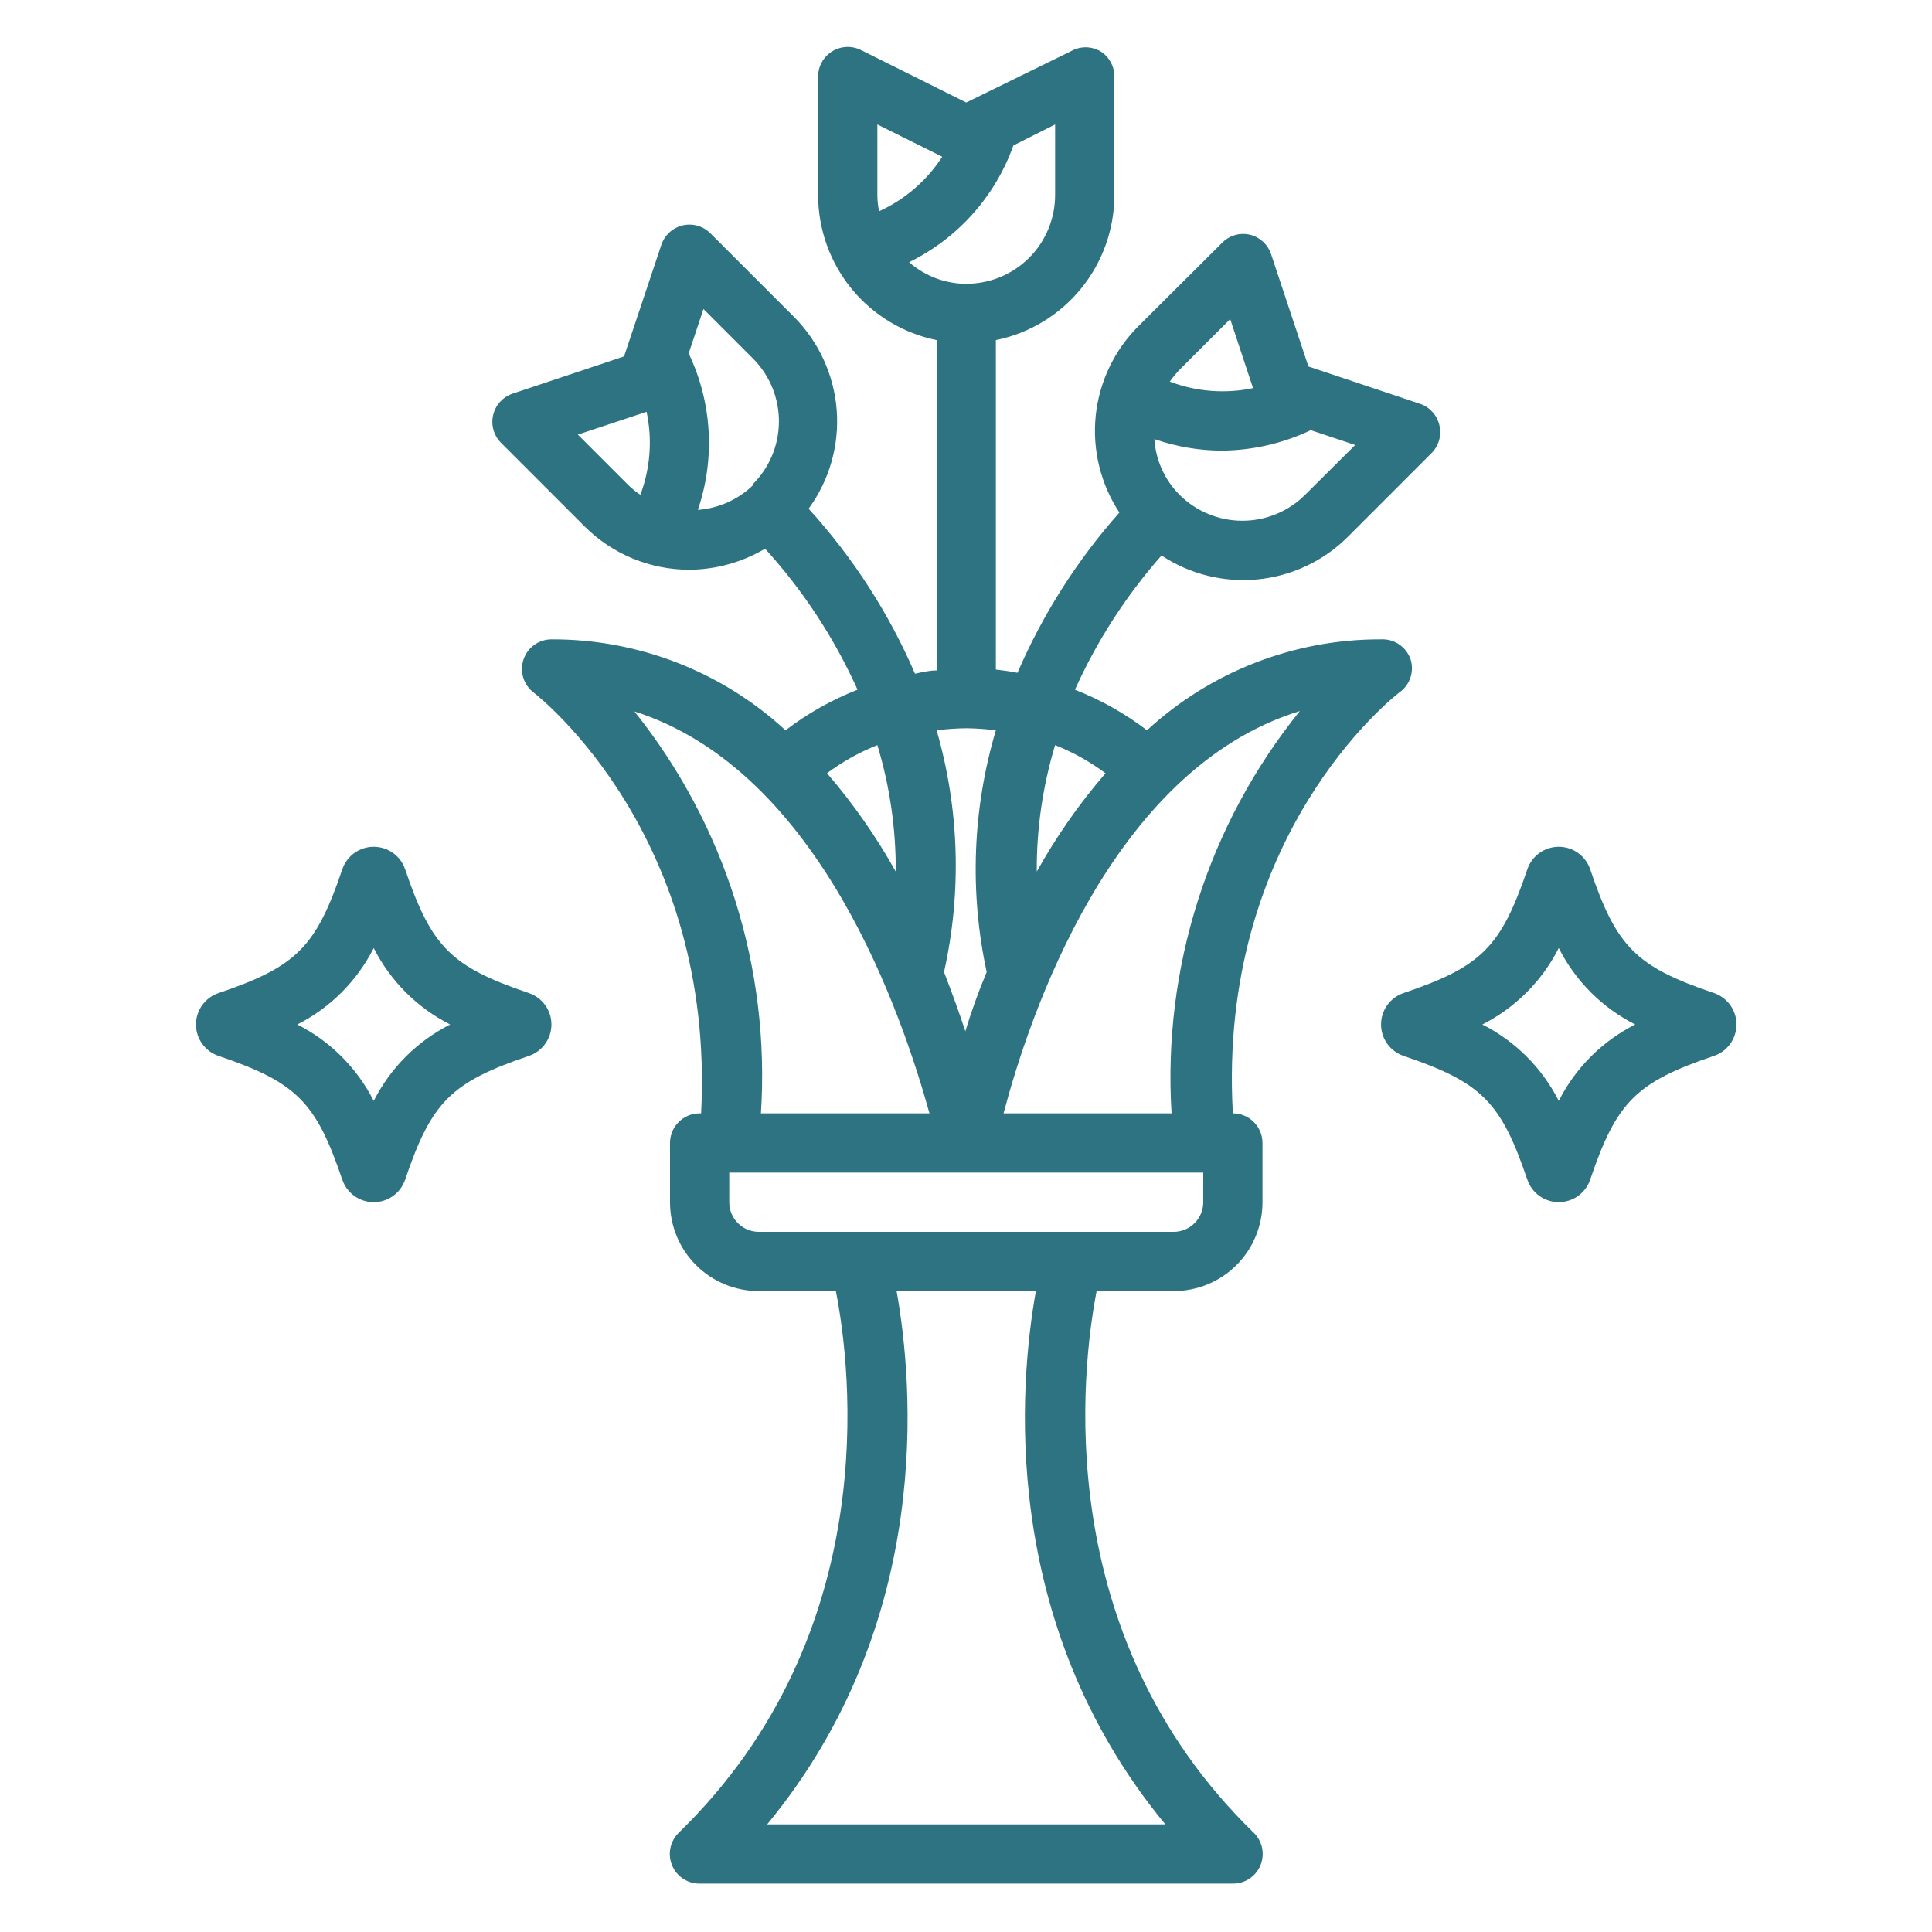 <svg width="48" height="48" viewBox="0 0 48 48" fill="none" xmlns="http://www.w3.org/2000/svg">
<path d="M34.76 17.209C35.026 17.027 35.142 16.693 35.047 16.385C34.941 16.072 34.641 15.867 34.311 15.884C32.157 15.877 30.08 16.684 28.496 18.144C27.95 17.726 27.348 17.387 26.707 17.136C27.252 15.923 27.977 14.799 28.857 13.801C29.564 14.269 30.411 14.478 31.254 14.394C32.098 14.309 32.886 13.937 33.486 13.338L35.569 11.255V11.254C35.749 11.073 35.821 10.811 35.761 10.563C35.703 10.315 35.523 10.115 35.282 10.033L32.507 9.105L31.58 6.316C31.5 6.073 31.299 5.889 31.05 5.83C30.803 5.774 30.544 5.849 30.366 6.029L28.283 8.104H28.282C27.683 8.704 27.308 9.492 27.222 10.335C27.137 11.179 27.345 12.026 27.811 12.734C26.76 13.918 25.906 15.262 25.279 16.716C25.102 16.679 24.926 16.657 24.742 16.635V8.45C25.573 8.281 26.32 7.829 26.857 7.172C27.393 6.515 27.687 5.692 27.686 4.844V1.9C27.687 1.645 27.556 1.409 27.34 1.274C27.113 1.142 26.832 1.142 26.604 1.274L24.006 2.547L21.393 1.244C21.165 1.13 20.894 1.141 20.677 1.275C20.46 1.408 20.326 1.645 20.326 1.9V4.844C20.326 5.692 20.619 6.515 21.155 7.172C21.692 7.829 22.439 8.281 23.27 8.45V16.657C23.086 16.657 22.909 16.701 22.733 16.738C22.085 15.234 21.192 13.849 20.09 12.639C20.607 11.931 20.854 11.064 20.788 10.191C20.721 9.318 20.346 8.497 19.73 7.876L17.647 5.793C17.466 5.615 17.207 5.542 16.96 5.6C16.713 5.659 16.514 5.84 16.432 6.08L15.505 8.855L12.73 9.782C12.49 9.865 12.309 10.065 12.252 10.312C12.194 10.558 12.266 10.817 12.443 10.997L14.526 13.08V13.08C15.217 13.77 16.155 14.156 17.131 14.155C17.792 14.149 18.44 13.969 19.008 13.632C19.954 14.671 20.729 15.854 21.305 17.135C20.665 17.387 20.063 17.726 19.516 18.144C17.933 16.684 15.855 15.877 13.702 15.884C13.387 15.885 13.108 16.085 13.007 16.383C12.906 16.68 13.004 17.009 13.253 17.202C13.444 17.349 17.772 20.794 17.419 27.661H17.382C16.975 27.661 16.646 27.991 16.646 28.397V29.869C16.646 30.455 16.878 31.017 17.292 31.431C17.706 31.845 18.268 32.077 18.854 32.077H20.767C21.143 33.984 21.96 40.578 16.866 45.532C16.65 45.741 16.582 46.061 16.696 46.34C16.809 46.619 17.081 46.8 17.382 46.798H30.631C30.931 46.8 31.203 46.619 31.317 46.34C31.43 46.061 31.363 45.741 31.146 45.532C26.067 40.594 26.877 33.984 27.245 32.077H29.158C29.744 32.077 30.306 31.845 30.72 31.431C31.134 31.017 31.366 30.455 31.366 29.869V28.397C31.366 28.202 31.289 28.015 31.151 27.877C31.013 27.739 30.826 27.661 30.63 27.661C30.24 20.794 34.568 17.357 34.76 17.209V17.209ZM29.32 9.172L30.564 7.928L31.131 9.642L31.131 9.643C30.44 9.788 29.722 9.732 29.063 9.481C29.14 9.371 29.227 9.268 29.32 9.172L29.32 9.172ZM30.358 11.196C31.122 11.189 31.876 11.016 32.566 10.688L33.67 11.056L32.426 12.293H32.426C32.013 12.706 31.451 12.938 30.866 12.938C30.281 12.938 29.72 12.706 29.305 12.293C28.936 11.923 28.713 11.431 28.68 10.909C29.22 11.097 29.787 11.194 30.358 11.196H30.358ZM15.91 12.293C15.799 12.22 15.695 12.136 15.601 12.042L14.357 10.798L16.064 10.231V10.232C16.211 10.919 16.157 11.634 15.91 12.293H15.91ZM18.721 12.042C18.349 12.408 17.858 12.629 17.338 12.668C17.773 11.393 17.691 9.997 17.11 8.781L17.477 7.677L18.721 8.921C19.131 9.339 19.358 9.903 19.352 10.488C19.347 11.073 19.11 11.632 18.692 12.042L18.721 12.042ZM26.214 18.512C26.66 18.689 27.081 18.924 27.466 19.211C26.815 19.966 26.243 20.785 25.758 21.655C25.752 20.59 25.906 19.531 26.214 18.512L26.214 18.512ZM21.798 4.843V3.092L23.41 3.894V3.894C23.028 4.486 22.484 4.956 21.842 5.248C21.812 5.116 21.798 4.98 21.798 4.844L21.798 4.843ZM22.586 6.514C23.795 5.923 24.725 4.882 25.177 3.614L26.214 3.092V4.843C26.214 5.429 25.982 5.991 25.568 6.405C25.154 6.819 24.592 7.051 24.006 7.051C23.483 7.05 22.979 6.859 22.586 6.514L22.586 6.514ZM24.006 18.093C24.252 18.096 24.498 18.113 24.742 18.144C24.163 20.095 24.084 22.161 24.514 24.15C24.308 24.641 24.131 25.132 23.984 25.622C23.837 25.176 23.66 24.685 23.454 24.15C23.898 22.164 23.835 20.099 23.27 18.144C23.514 18.113 23.76 18.096 24.006 18.093ZM21.798 18.512C22.106 19.531 22.26 20.59 22.255 21.655C21.77 20.785 21.197 19.966 20.547 19.211C20.932 18.924 21.352 18.689 21.798 18.512L21.798 18.512ZM15.733 17.666C20.414 19.138 22.446 25.343 23.093 27.661H18.905C19.139 24.052 18.015 20.488 15.755 17.666H15.733ZM28.952 45.326H19.06C23.226 40.277 22.681 34.344 22.276 32.077H25.736C25.331 34.344 24.786 40.277 28.952 45.326H28.952ZM29.894 29.869C29.894 30.064 29.817 30.251 29.679 30.389C29.541 30.527 29.354 30.605 29.158 30.605H18.854C18.447 30.605 18.118 30.275 18.118 29.869V29.133H29.894V29.869ZM29.107 27.661H24.933C25.544 25.342 27.576 19.115 32.294 17.666C30.021 20.482 28.884 24.048 29.107 27.661Z" fill="#2E7382"/>
<path d="M4.869 25.453C4.869 25.806 5.094 26.12 5.428 26.233C7.364 26.888 7.85 27.374 8.504 29.31L8.505 29.31C8.618 29.643 8.932 29.868 9.285 29.868C9.637 29.868 9.951 29.643 10.065 29.31C10.72 27.374 11.206 26.888 13.142 26.233L13.142 26.233C13.475 26.119 13.7 25.806 13.7 25.453C13.7 25.1 13.475 24.787 13.142 24.673C11.206 24.018 10.72 23.532 10.065 21.596L10.065 21.596C9.951 21.262 9.637 21.038 9.285 21.038C8.932 21.038 8.618 21.262 8.505 21.596C7.85 23.532 7.364 24.018 5.428 24.673L5.428 24.673C5.094 24.786 4.869 25.1 4.869 25.453ZM9.285 23.554C9.699 24.373 10.365 25.039 11.184 25.453C10.365 25.867 9.699 26.533 9.285 27.352C8.87 26.533 8.205 25.867 7.386 25.453C8.205 25.039 8.87 24.373 9.285 23.554Z" fill="#2E7382"/>
<path d="M34.87 26.233C36.806 26.888 37.291 27.373 37.946 29.309L37.947 29.309C38.06 29.643 38.374 29.867 38.727 29.867C39.079 29.867 39.393 29.643 39.507 29.309C40.162 27.374 40.648 26.888 42.583 26.233L42.584 26.233C42.917 26.119 43.142 25.805 43.142 25.453C43.142 25.1 42.917 24.786 42.584 24.672C40.648 24.017 40.162 23.532 39.507 21.596L39.507 21.596C39.393 21.262 39.079 21.038 38.727 21.038C38.374 21.038 38.06 21.262 37.947 21.596C37.291 23.531 36.806 24.017 34.87 24.672L34.87 24.672C34.536 24.786 34.312 25.1 34.312 25.453C34.312 25.805 34.536 26.119 34.87 26.233ZM38.727 23.554C39.141 24.373 39.806 25.038 40.626 25.453C39.806 25.867 39.141 26.532 38.727 27.351C38.312 26.532 37.647 25.867 36.828 25.453C37.647 25.038 38.312 24.373 38.727 23.554Z" fill="#2E7382"/>
</svg>
